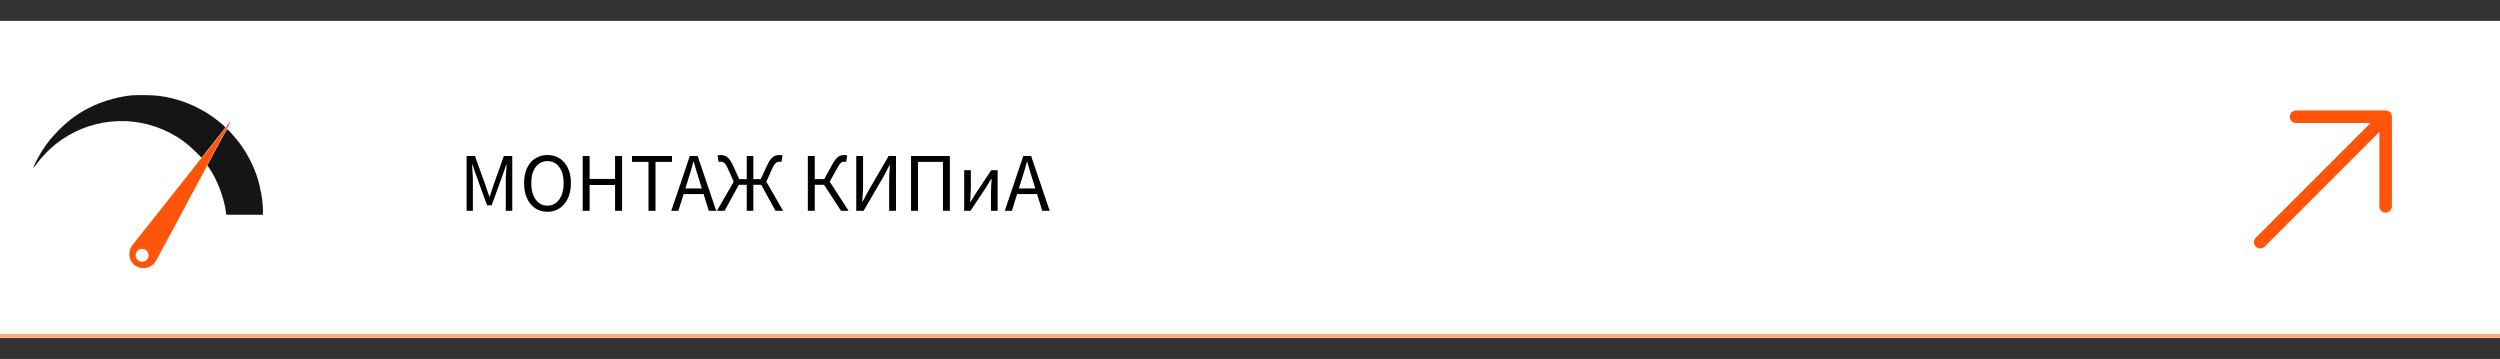 <?xml version="1.0" encoding="UTF-8"?> <svg xmlns="http://www.w3.org/2000/svg" width="599" height="86" viewBox="0 0 599 86" fill="none"><rect x="0" y="0" width="599" height="86" fill="#333333" stroke="none"/> <rect width="599" height="76" transform="translate(0 5)" fill="white"></rect> <path d="M31.579 22.843C28.636 23.122 25.22 24.046 22.384 25.335C19.172 26.807 16.733 28.525 14.059 31.189C12.308 32.951 10.965 34.638 9.794 36.593C9.031 37.86 8 39.901 8 40.17C8 40.245 8.226 40.009 8.505 39.633C9.805 37.828 11.577 35.959 13.264 34.595C21.062 28.3 31.923 27.226 40.764 31.866C43.127 33.102 44.856 34.38 46.865 36.367L48.305 37.785L49.938 35.723C53.579 31.136 53.977 30.62 53.977 30.523C53.977 30.373 52.763 29.331 51.42 28.332C47.52 25.41 42.687 23.498 37.767 22.929C36.531 22.778 32.782 22.735 31.579 22.843Z" fill="#151515"></path> <path d="M51.999 35.272L49.668 39.622L50.033 40.138C51.977 42.866 53.707 47.378 54.137 50.858L54.212 51.449H58.605H62.999V50.343C62.999 48.162 62.451 45.015 61.656 42.533C60.668 39.493 59.218 36.711 57.252 34.101C56.393 32.962 54.577 30.932 54.416 30.932C54.362 30.932 53.277 32.887 51.999 35.272Z" fill="#151515"></path> <path d="M54.975 29.352C54.856 29.481 54.545 29.9 54.276 30.287C53.718 31.104 48.884 37.227 48.293 37.86C47.874 38.312 46.832 39.611 46.306 40.331C46.123 40.567 45.951 40.782 45.919 40.814C45.833 40.89 44.641 42.394 44.265 42.909C44.082 43.145 43.91 43.36 43.878 43.393C43.792 43.468 42.6 44.972 42.224 45.487C42.041 45.724 41.869 45.938 41.837 45.971C41.751 46.046 40.559 47.55 40.183 48.065C40 48.302 39.828 48.517 39.796 48.549C39.71 48.624 38.518 50.128 38.142 50.644C37.959 50.88 37.787 51.095 37.755 51.127C37.669 51.202 36.477 52.706 36.101 53.222C35.918 53.458 35.746 53.673 35.714 53.705C35.628 53.78 34.436 55.284 34.06 55.8C33.877 56.036 33.705 56.251 33.673 56.283C33.587 56.358 32.395 57.862 32.019 58.378C31.836 58.614 31.664 58.829 31.621 58.861C31.374 59.044 31.073 59.946 31.02 60.634C30.912 62.009 31.546 63.212 32.717 63.846C33.512 64.286 34.736 64.361 35.628 64.018C36.262 63.781 37.067 63.094 37.347 62.546C37.433 62.385 37.605 62.073 37.723 61.858C37.841 61.654 38.195 60.999 38.507 60.408C38.818 59.828 39.205 59.098 39.366 58.808C39.527 58.507 39.893 57.83 40.172 57.304C40.451 56.767 40.709 56.283 40.763 56.23C40.806 56.165 41.139 55.542 41.515 54.833C42.267 53.394 42.847 52.309 43.126 51.825C43.233 51.643 43.566 51.02 43.878 50.429C45.081 48.151 45.253 47.829 45.672 47.045C45.908 46.605 46.381 45.745 46.714 45.144C47.047 44.542 47.316 44.026 47.316 43.994C47.316 43.951 47.434 43.747 47.573 43.522C47.713 43.307 48.078 42.619 48.39 41.996C48.701 41.384 49.12 40.6 49.324 40.245C49.518 39.901 49.679 39.568 49.679 39.515C49.679 39.397 54.169 31.039 54.352 30.824C54.566 30.566 55.297 29.202 55.243 29.159C55.211 29.127 55.093 29.213 54.975 29.352ZM35.026 59.946C36.187 61.02 35.435 62.847 33.898 62.696C32.405 62.535 31.986 60.623 33.265 59.817C33.759 59.517 34.64 59.581 35.026 59.946Z" fill="#FF5409"></path> <path d="M111.8 50.5V37.38H113.8L116.32 44.38C116.48 44.833 116.633 45.293 116.78 45.76C116.94 46.213 117.1 46.667 117.26 47.12H117.34C117.5 46.667 117.647 46.213 117.78 45.76C117.927 45.293 118.08 44.833 118.24 44.38L120.72 37.38H122.74V50.5H121.18V43.28C121.18 42.693 121.207 42.047 121.26 41.34C121.313 40.62 121.36 39.973 121.4 39.4H121.32L120.28 42.38L117.8 49.18H116.7L114.22 42.38L113.18 39.4H113.1C113.14 39.973 113.18 40.62 113.22 41.34C113.273 42.047 113.3 42.693 113.3 43.28V50.5H111.8ZM131.171 50.74C130.078 50.74 129.105 50.46 128.251 49.9C127.411 49.34 126.751 48.547 126.271 47.52C125.805 46.493 125.571 45.28 125.571 43.88C125.571 42.48 125.805 41.28 126.271 40.28C126.751 39.267 127.411 38.493 128.251 37.96C129.105 37.413 130.078 37.14 131.171 37.14C132.278 37.14 133.251 37.413 134.091 37.96C134.931 38.493 135.591 39.267 136.071 40.28C136.551 41.28 136.791 42.48 136.791 43.88C136.791 45.28 136.551 46.493 136.071 47.52C135.591 48.547 134.931 49.34 134.091 49.9C133.251 50.46 132.278 50.74 131.171 50.74ZM131.171 49.28C131.958 49.28 132.638 49.06 133.211 48.62C133.798 48.167 134.251 47.54 134.571 46.74C134.891 45.927 135.051 44.973 135.051 43.88C135.051 42.253 134.698 40.967 133.991 40.02C133.285 39.073 132.345 38.6 131.171 38.6C129.998 38.6 129.058 39.073 128.351 40.02C127.645 40.967 127.291 42.253 127.291 43.88C127.291 44.973 127.451 45.927 127.771 46.74C128.091 47.54 128.545 48.167 129.131 48.62C129.718 49.06 130.398 49.28 131.171 49.28ZM139.613 50.5V37.38H141.273V42.88H147.373V37.38H149.053V50.5H147.373V44.32H141.273V50.5H139.613ZM155.379 50.5V38.78H151.419V37.38H161.019V38.78H157.059V50.5H155.379ZM164.841 43.16L164.221 45.16H168.161L167.541 43.16C167.301 42.427 167.075 41.7 166.861 40.98C166.648 40.247 166.435 39.5 166.221 38.74H166.141C165.941 39.5 165.735 40.247 165.521 40.98C165.308 41.7 165.081 42.427 164.841 43.16ZM160.841 50.5L165.281 37.38H167.161L171.601 50.5H169.821L168.581 46.5H163.801L162.541 50.5H160.841ZM171.78 50.5L175.8 43.54L174.4 40.4C174.187 39.907 173.98 39.547 173.78 39.32C173.593 39.08 173.413 38.927 173.24 38.86C173.067 38.78 172.88 38.74 172.68 38.74C172.627 38.74 172.553 38.747 172.46 38.76C172.367 38.773 172.28 38.793 172.2 38.82L171.92 37.26C172.12 37.18 172.36 37.14 172.64 37.14C173.04 37.14 173.407 37.207 173.74 37.34C174.073 37.473 174.387 37.713 174.68 38.06C174.987 38.407 175.293 38.913 175.6 39.58L177.12 42.92H178.92V37.38H180.5V42.92H182.28L183.82 39.58C184.127 38.913 184.427 38.407 184.72 38.06C185.027 37.713 185.347 37.473 185.68 37.34C186.013 37.207 186.38 37.14 186.78 37.14C187.06 37.14 187.3 37.18 187.5 37.26L187.22 38.82C187.127 38.793 187.04 38.773 186.96 38.76C186.88 38.747 186.807 38.74 186.74 38.74C186.553 38.74 186.367 38.78 186.18 38.86C186.007 38.927 185.827 39.08 185.64 39.32C185.453 39.547 185.247 39.907 185.02 40.4L183.62 43.54L187.62 50.5H185.8L182.4 44.28H180.5V50.5H178.92V44.28H177.02L173.62 50.5H171.78ZM193.558 50.5V37.38H195.218V42.92H197.478L199.318 39.58C199.691 38.913 200.024 38.407 200.318 38.06C200.624 37.7 200.931 37.46 201.238 37.34C201.544 37.207 201.891 37.14 202.278 37.14C202.558 37.14 202.798 37.18 202.998 37.26L202.718 38.8C202.624 38.773 202.538 38.76 202.458 38.76C202.378 38.747 202.304 38.74 202.238 38.74C202.051 38.74 201.878 38.78 201.718 38.86C201.558 38.927 201.384 39.08 201.198 39.32C201.024 39.56 200.804 39.92 200.538 40.4L198.798 43.52L203.318 50.5H201.498L197.458 44.28H195.218V50.5H193.558ZM205.159 50.5V37.38H206.799V44.16C206.799 44.853 206.773 45.56 206.719 46.28C206.679 46.987 206.639 47.673 206.599 48.34H206.679L208.099 45.66L212.919 37.38H214.679V50.5H213.039V43.64C213.039 42.947 213.059 42.253 213.099 41.56C213.153 40.867 213.199 40.193 213.239 39.54H213.159L211.739 42.22L206.919 50.5H205.159ZM218.284 50.5V37.38H227.584V50.5H225.924V38.78H219.944V50.5H218.284ZM231.015 50.5V40.78H232.615V44.82C232.615 45.34 232.595 45.913 232.555 46.54C232.528 47.153 232.495 47.773 232.455 48.4H232.535C232.722 48.093 232.935 47.747 233.175 47.36C233.428 46.96 233.642 46.613 233.815 46.32L237.495 40.78H239.035V50.5H237.435V46.46C237.435 45.94 237.448 45.367 237.475 44.74C237.515 44.113 237.555 43.487 237.595 42.86H237.515C237.342 43.153 237.128 43.5 236.875 43.9C236.622 44.3 236.408 44.647 236.235 44.94L232.535 50.5H231.015ZM244.744 43.16L244.124 45.16H248.064L247.444 43.16C247.204 42.427 246.977 41.7 246.764 40.98C246.55 40.247 246.337 39.5 246.124 38.74H246.044C245.844 39.5 245.637 40.247 245.424 40.98C245.21 41.7 244.984 42.427 244.744 43.16ZM240.744 50.5L245.184 37.38H247.064L251.504 50.5H249.724L248.484 46.5H243.704L242.444 50.5H240.744Z" fill="black"></path> <path d="M550.138 27.974L571.599 27.974L571.599 49.435M541.547 58.026L571.298 28.274" stroke="#FF5409" stroke-width="3" stroke-miterlimit="10" stroke-linecap="round" stroke-linejoin="round"></path> <line y1="80.5" x2="599" y2="80.5" stroke="#FF5409" stroke-opacity="0.5"></line> </svg> 